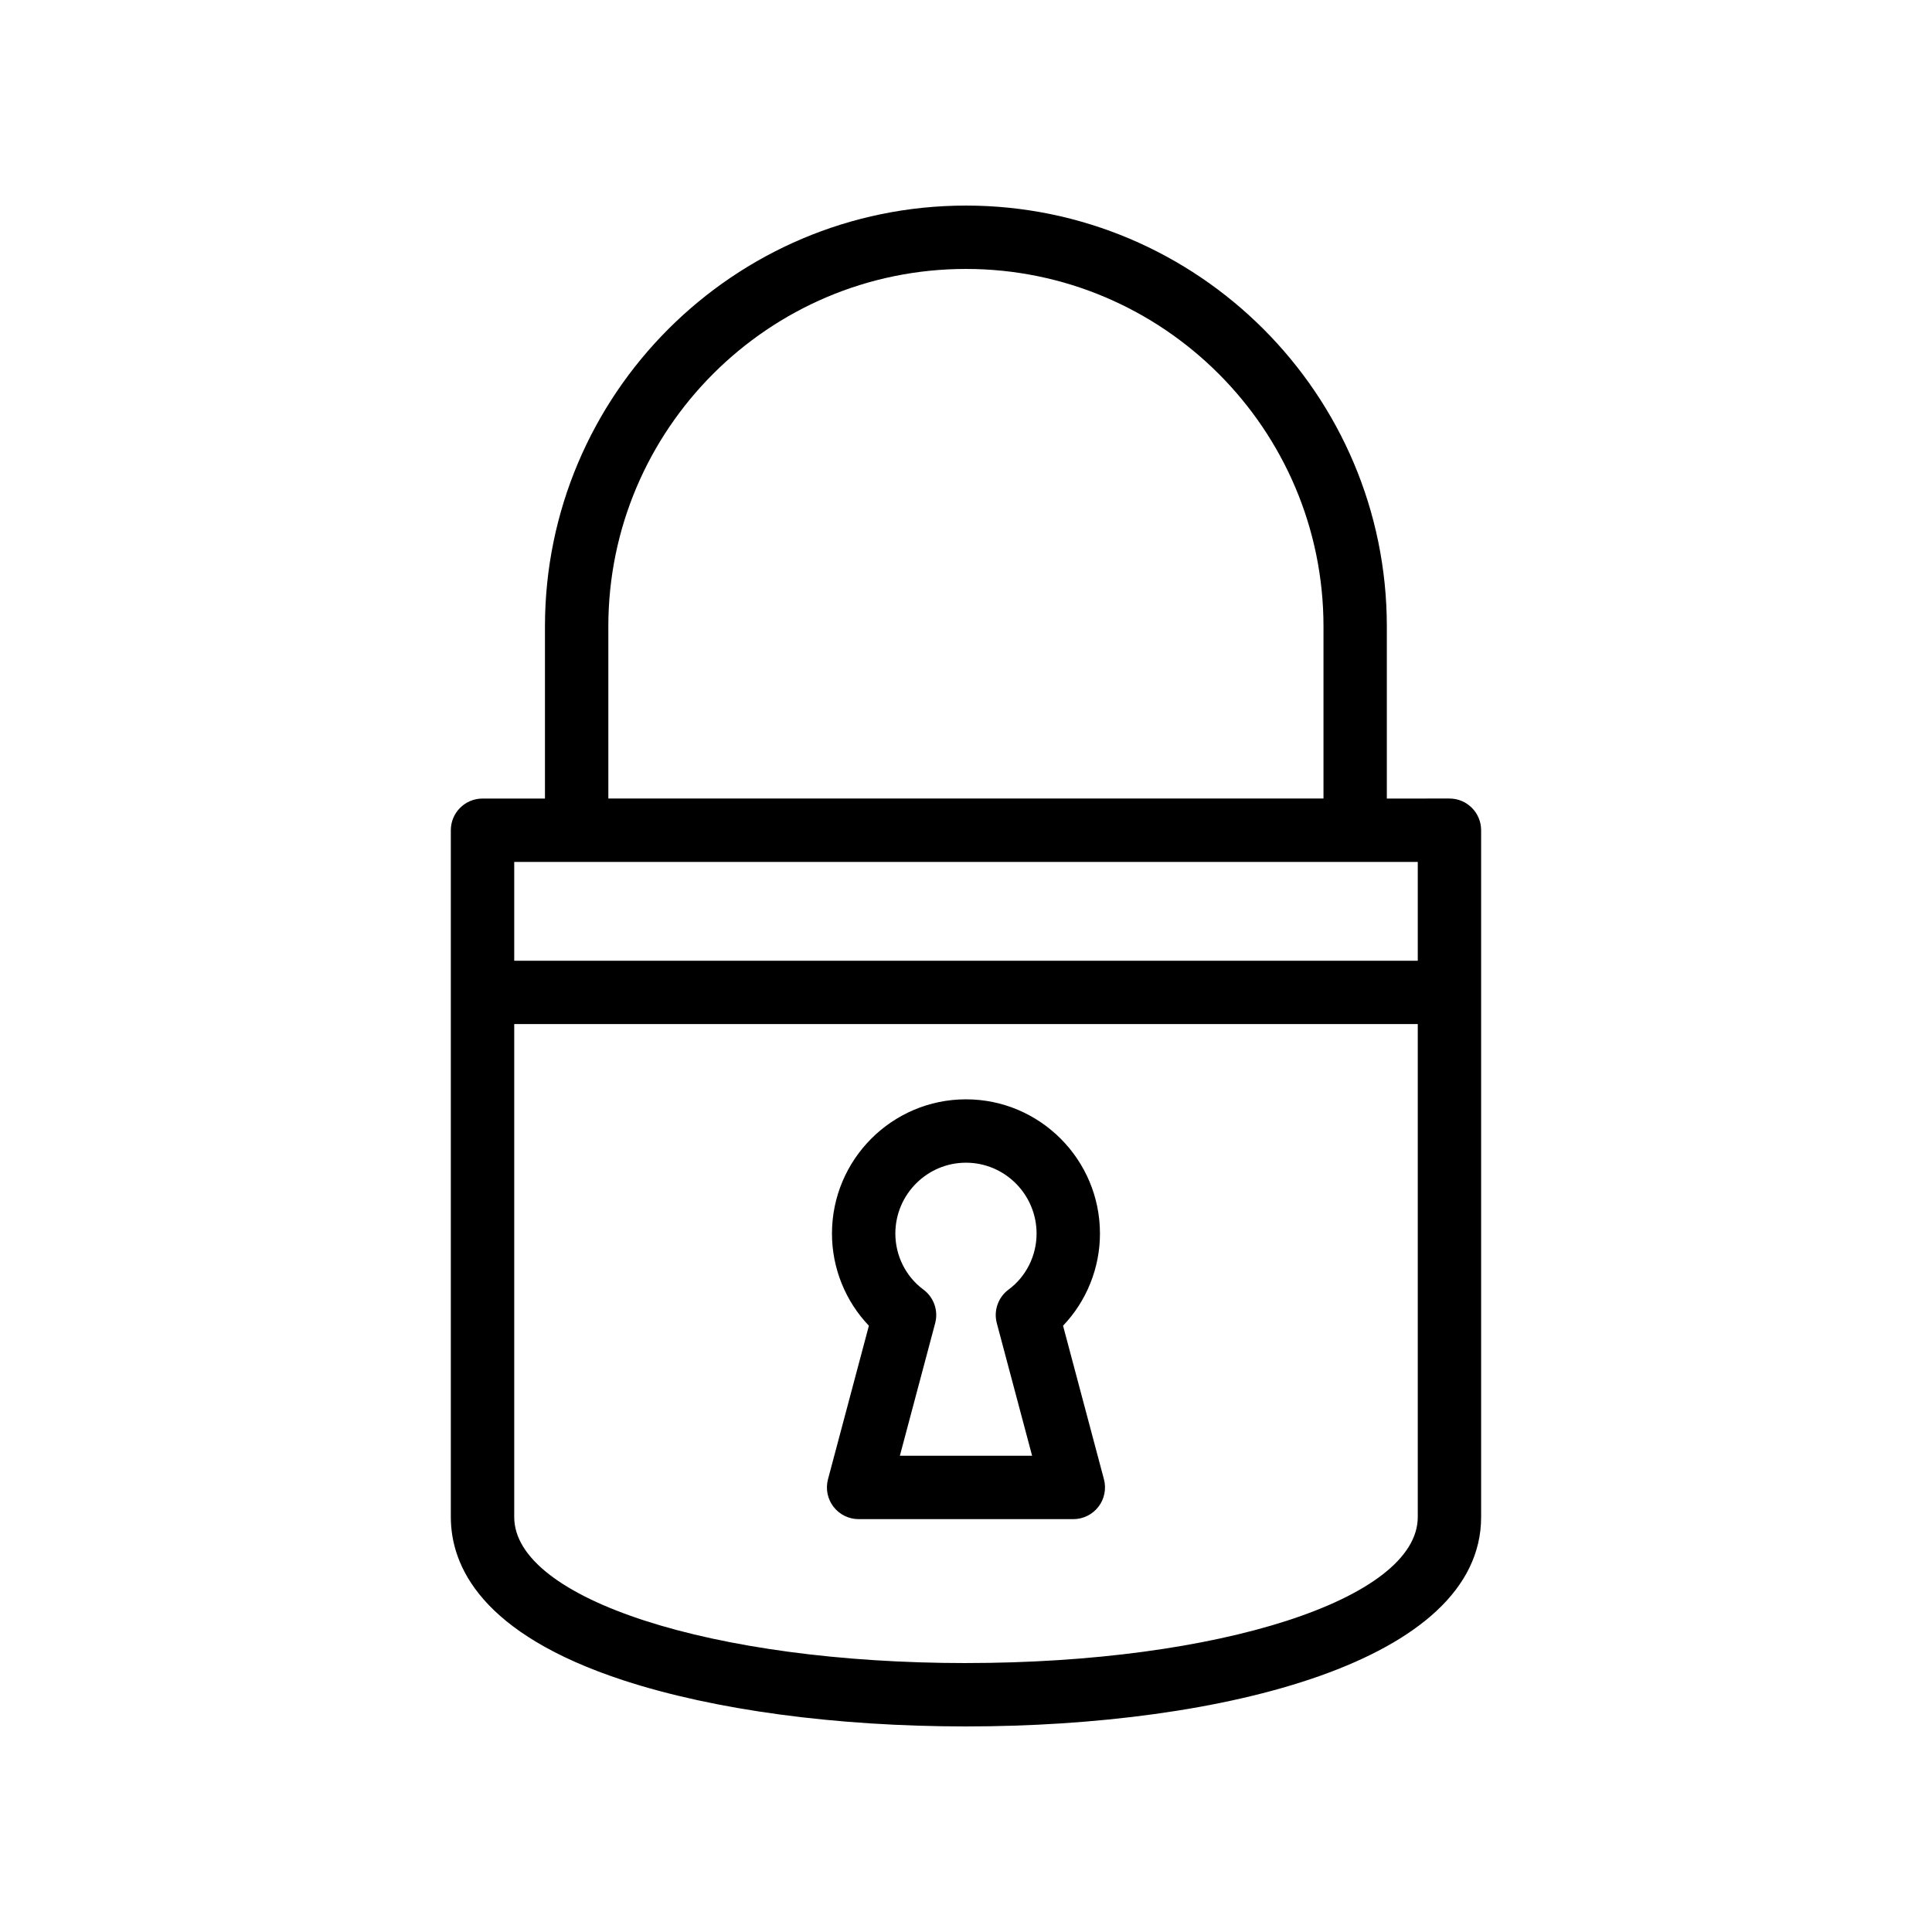 <?xml version="1.0" encoding="UTF-8"?>
<!-- Uploaded to: ICON Repo, www.svgrepo.com, Generator: ICON Repo Mixer Tools -->
<svg fill="#000000" width="800px" height="800px" version="1.1" viewBox="144 144 512 512" xmlns="http://www.w3.org/2000/svg">
 <g>
  <path d="m399.98 198.48c-61.512 0-111.56 50.043-111.56 111.55v45.594h-16.547c-4.637 0-8.398 3.754-8.398 8.398v182c0 12.922 7.949 30.93 45.824 43.312 24.062 7.856 56.273 12.188 90.695 12.188 67.953 0 136.52-17.164 136.52-55.496v-182.01c0-4.641-3.754-8.398-8.398-8.398l-16.59 0.004v-45.594c0-61.508-50.043-111.55-111.55-111.55zm-94.766 111.55c0-52.25 42.512-94.758 94.766-94.758 52.25 0 94.758 42.508 94.758 94.758v45.582l-189.52 0.004zm94.781 274.7c-67.133 0-119.72-17-119.72-38.703v-130.64h239.45v130.63c0 21.707-52.59 38.707-119.73 38.707zm119.73-186.13h-239.45v-26.184h239.45z"/>
  <path d="m425.72 495.33c6.207-6.496 9.781-15.27 9.781-24.418 0-19.621-15.926-35.578-35.508-35.578-19.582 0-35.512 15.957-35.512 35.578 0 9.16 3.578 17.934 9.785 24.418l-10.84 40.695c-0.672 2.527-0.133 5.215 1.457 7.281 1.59 2.066 4.051 3.281 6.66 3.281h56.895c2.609 0 5.066-1.215 6.66-3.281 1.59-2.066 2.125-4.758 1.461-7.273zm-17.555-0.672 9.355 35.137h-35.047l9.355-35.129c0.887-3.336-0.352-6.871-3.129-8.922-4.644-3.426-7.422-8.973-7.422-14.832 0-10.355 8.398-18.785 18.715-18.785 10.316 0 18.711 8.43 18.711 18.785 0 5.863-2.773 11.406-7.414 14.832-2.773 2.051-4.012 5.586-3.125 8.914z"/>
 </g>
</svg>